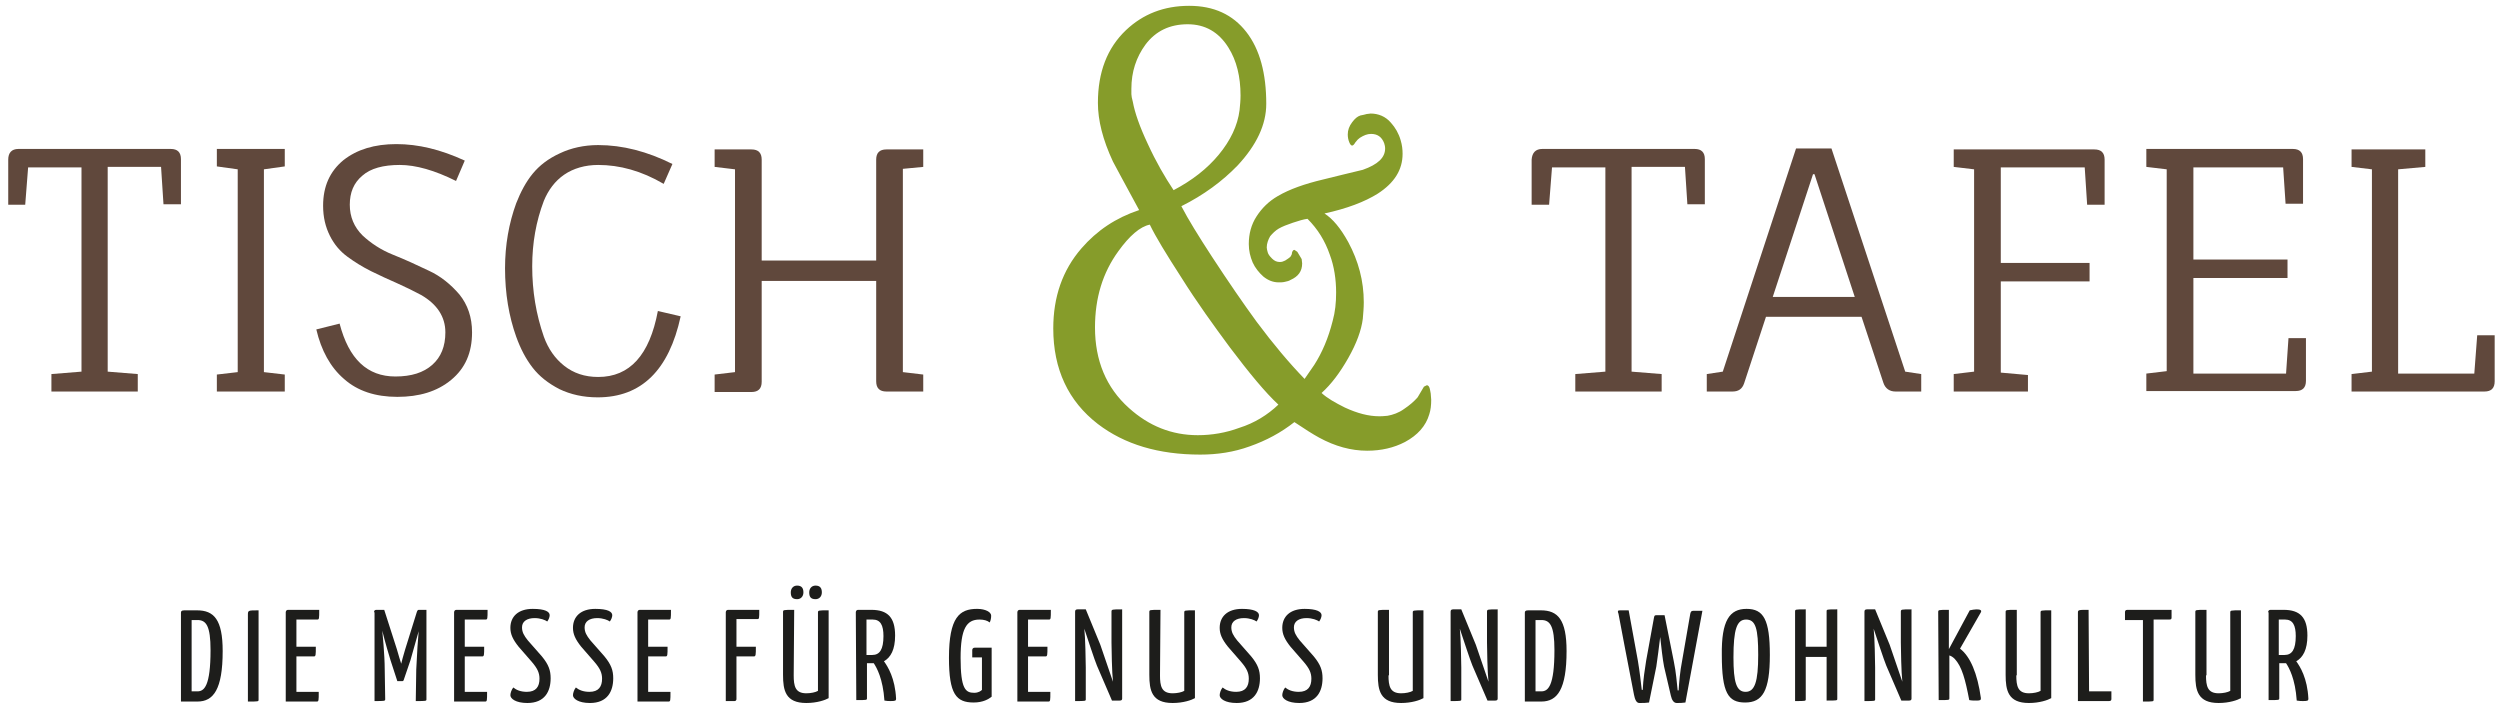 <?xml version="1.0" encoding="utf-8"?>
<svg xmlns="http://www.w3.org/2000/svg" xmlns:xlink="http://www.w3.org/1999/xlink" version="1.1" id="Layer_1" x="0px" y="0px" viewBox="0 0 514.5 146" style="enable-background:new 0 0 514.5 146;" xml:space="preserve" width="300" height="85">
<style type="text/css">
	.st0{clip-path:url(#SVGID_2_);fill:#1D1D1B;}
	.st1{clip-path:url(#SVGID_4_);fill:#1D1D1B;}
	.st2{clip-path:url(#SVGID_6_);fill:#1D1D1B;}
	.st3{clip-path:url(#SVGID_8_);fill:#1D1D1B;}
	.st4{clip-path:url(#SVGID_10_);fill:#1D1D1B;}
	.st5{clip-path:url(#SVGID_12_);fill:#1D1D1B;}
	.st6{clip-path:url(#SVGID_14_);fill:#1D1D1B;}
	.st7{clip-path:url(#SVGID_16_);fill:#1D1D1B;}
	.st8{clip-path:url(#SVGID_18_);fill:#1D1D1B;}
	.st9{clip-path:url(#SVGID_20_);fill:#1D1D1B;}
	.st10{clip-path:url(#SVGID_22_);fill:#1D1D1B;}
	.st11{clip-path:url(#SVGID_24_);fill:#1D1D1B;}
	.st12{clip-path:url(#SVGID_26_);fill:#1D1D1B;}
	.st13{clip-path:url(#SVGID_28_);fill:#1D1D1B;}
	.st14{clip-path:url(#SVGID_30_);fill:#1D1D1B;}
	.st15{clip-path:url(#SVGID_32_);fill:#1D1D1B;}
	.st16{clip-path:url(#SVGID_34_);fill:#1D1D1B;}
	.st17{clip-path:url(#SVGID_36_);fill:#1D1D1B;}
	.st18{clip-path:url(#SVGID_38_);fill:#1D1D1B;}
	.st19{clip-path:url(#SVGID_40_);fill:#1D1D1B;}
	.st20{clip-path:url(#SVGID_42_);fill:#1D1D1B;}
	.st21{clip-path:url(#SVGID_44_);fill:#1D1D1B;}
	.st22{clip-path:url(#SVGID_46_);fill:#1D1D1B;}
	.st23{clip-path:url(#SVGID_48_);fill:#1D1D1B;}
	.st24{clip-path:url(#SVGID_50_);fill:#1D1D1B;}
	.st25{clip-path:url(#SVGID_52_);fill:#1D1D1B;}
	.st26{clip-path:url(#SVGID_54_);fill:#1D1D1B;}
	.st27{clip-path:url(#SVGID_56_);fill:#1D1D1B;}
	.st28{clip-path:url(#SVGID_58_);fill:#1D1D1B;}
	.st29{clip-path:url(#SVGID_60_);fill:#1D1D1B;}
	.st30{clip-path:url(#SVGID_62_);fill:#869C2A;}
	.st31{clip-path:url(#SVGID_64_);fill:#60483C;}
	.st32{fill:#60483C;}
	.st33{clip-path:url(#SVGID_66_);fill:#60483C;}
	.st34{clip-path:url(#SVGID_68_);fill:#60483C;}
	.st35{clip-path:url(#SVGID_70_);fill:#60483C;}
	.st36{clip-path:url(#SVGID_72_);fill:#60483C;}
	.st37{clip-path:url(#SVGID_74_);fill:#60483C;}
	.st38{clip-path:url(#SVGID_76_);fill:#60483C;}
	.st39{clip-path:url(#SVGID_78_);fill:#60483C;}
	.st40{clip-path:url(#SVGID_80_);fill:#60483C;}
</style>
<g>
	<defs>
		<rect id="SVGID_1_" x="1.3" y="1.1" width="512.4" height="143.7"/>
	</defs>
	<clipPath id="SVGID_2_">
		<use xlink:href="#SVGID_1_" style="overflow:visible;"/>
	</clipPath>
	<path class="st0" d="M40.3,127.8h-1.2v14.7h1.2c1.4,0,2.7-1.1,2.7-8.5C43,129,42.1,127.8,40.3,127.8 M40.2,125.8   c3.5,0,5.3,1.9,5.3,8.4c0,7.9-1.9,10.4-5.2,10.4h-3.4v-18.3c0-0.3,0.1-0.5,0.7-0.5L40.2,125.8L40.2,125.8z"/>
</g>
<g>
	<defs>
		<rect id="SVGID_3_" x="1.3" y="1.1" width="512.4" height="143.7"/>
	</defs>
	<clipPath id="SVGID_4_">
		<use xlink:href="#SVGID_3_" style="overflow:visible;"/>
	</clipPath>
	<path class="st1" d="M50.7,126.8c0-1,0-1,2.2-1v18.4c0,0.4,0,0.4-2.2,0.4V126.8L50.7,126.8z"/>
</g>
<g>
	<defs>
		<rect id="SVGID_5_" x="1.3" y="1.1" width="512.4" height="143.7"/>
	</defs>
	<clipPath id="SVGID_6_">
		<use xlink:href="#SVGID_5_" style="overflow:visible;"/>
	</clipPath>
	<path class="st2" d="M65.3,142.6c0,1.8,0,2-0.4,2h-6.4v-18.4c0,0,0-0.5,0.5-0.5h6.4c0,1.8,0,2-0.4,2h-4.3v5.6h4c0,1.7,0,2-0.4,2   h-3.6v7.3L65.3,142.6L65.3,142.6z"/>
</g>
<g>
	<defs>
		<rect id="SVGID_7_" x="1.3" y="1.1" width="512.4" height="143.7"/>
	</defs>
	<clipPath id="SVGID_8_">
		<use xlink:href="#SVGID_7_" style="overflow:visible;"/>
	</clipPath>
	<path class="st3" d="M76.7,126.2c0-0.4,0.2-0.5,0.5-0.5h1.6l2.6,8.1c0.3,1,0.8,2.8,0.9,3c0-0.1,0.5-1.9,0.8-2.9l2.4-7.7   c0.1-0.3,0.2-0.5,0.4-0.5h1.6v18.4c0,0.4,0,0.4-2.2,0.4l0.1-6.5c0.1-2.6,0.4-7.1,0.5-7.9c-0.6,2-1.5,5.4-1.7,6l-1.4,4.1   c-0.1,0.2-0.2,0.2-0.3,0.2h-1l-1.4-4.3c-0.2-0.6-1.2-4-1.7-6.1c0,0,0.5,5,0.5,7.9l0.1,6.2c0,0.4-0.1,0.4-2.2,0.4v-18.3L76.7,126.2z   "/>
</g>
<g>
	<defs>
		<rect id="SVGID_9_" x="1.3" y="1.1" width="512.4" height="143.7"/>
	</defs>
	<clipPath id="SVGID_10_">
		<use xlink:href="#SVGID_9_" style="overflow:visible;"/>
	</clipPath>
	<path class="st4" d="M100,142.6c0,1.8,0,2-0.4,2h-6.4v-18.4c0,0,0-0.5,0.5-0.5h6.4c0,1.8,0,2-0.4,2h-4.3v5.6h4c0,1.7,0,2-0.4,2   h-3.6v7.3L100,142.6L100,142.6z"/>
</g>
<g>
	<defs>
		<rect id="SVGID_11_" x="1.3" y="1.1" width="512.4" height="143.7"/>
	</defs>
	<clipPath id="SVGID_12_">
		<use xlink:href="#SVGID_11_" style="overflow:visible;"/>
	</clipPath>
	<path class="st5" d="M112.9,126.8c0,0.4-0.2,0.9-0.5,1.3c-0.4-0.3-1.4-0.7-2.6-0.7c-1.6,0-2.6,0.7-2.6,1.9c0,1,0.4,1.7,1.2,2.7   l2.9,3.3c1.4,1.7,1.8,2.9,1.8,4.5c0,2.7-1.2,5.1-4.8,5.1c-2.4,0-3.5-0.9-3.5-1.6c0-0.4,0.2-1.1,0.6-1.6c0.6,0.5,1.5,0.9,2.8,0.9   c1.9,0,2.6-1.1,2.6-2.7c0-1.2-0.4-2.1-1.6-3.5l-2.7-3.1c-1.2-1.5-1.7-2.6-1.7-3.9c0-2.3,1.6-3.9,4.6-3.9   C112,125.5,112.9,126.1,112.9,126.8"/>
</g>
<g>
	<defs>
		<rect id="SVGID_13_" x="1.3" y="1.1" width="512.4" height="143.7"/>
	</defs>
	<clipPath id="SVGID_14_">
		<use xlink:href="#SVGID_13_" style="overflow:visible;"/>
	</clipPath>
	<path class="st6" d="M125.8,126.8c0,0.4-0.2,0.9-0.5,1.3c-0.4-0.3-1.4-0.7-2.6-0.7c-1.6,0-2.6,0.7-2.6,1.9c0,1,0.4,1.7,1.2,2.7   l2.9,3.3c1.4,1.7,1.8,2.9,1.8,4.5c0,2.7-1.2,5.1-4.8,5.1c-2.4,0-3.5-0.9-3.5-1.6c0-0.4,0.2-1.1,0.6-1.6c0.6,0.5,1.5,0.9,2.8,0.9   c1.9,0,2.6-1.1,2.6-2.7c0-1.2-0.4-2.1-1.6-3.5l-2.7-3.1c-1.2-1.5-1.7-2.6-1.7-3.9c0-2.3,1.6-3.9,4.6-3.9   C124.9,125.5,125.8,126.1,125.8,126.8"/>
</g>
<g>
	<defs>
		<rect id="SVGID_15_" x="1.3" y="1.1" width="512.4" height="143.7"/>
	</defs>
	<clipPath id="SVGID_16_">
		<use xlink:href="#SVGID_15_" style="overflow:visible;"/>
	</clipPath>
	<path class="st7" d="M137.8,142.6c0,1.8,0,2-0.4,2H131v-18.4c0,0,0-0.5,0.5-0.5h6.4c0,1.8,0,2-0.4,2h-4.3v5.6h4c0,1.7,0,2-0.4,2   h-3.6v7.3L137.8,142.6L137.8,142.6z"/>
</g>
<g>
	<defs>
		<rect id="SVGID_17_" x="1.3" y="1.1" width="512.4" height="143.7"/>
	</defs>
	<clipPath id="SVGID_18_">
		<use xlink:href="#SVGID_17_" style="overflow:visible;"/>
	</clipPath>
	<path class="st8" d="M149.2,144.6v-18.4c0,0,0-0.5,0.5-0.5h6.4c0,1.8,0,1.9-0.4,1.9h-4.3v5.7h4c0,1.6,0,2-0.4,2h-3.6v8.8   c0,0,0,0.4-0.4,0.4h-1.8V144.6z"/>
</g>
<g>
	<defs>
		<rect id="SVGID_19_" x="1.3" y="1.1" width="512.4" height="143.7"/>
	</defs>
	<clipPath id="SVGID_20_">
		<use xlink:href="#SVGID_19_" style="overflow:visible;"/>
	</clipPath>
	<path class="st9" d="M167.7,120.7c1,0,1.3,0.6,1.3,1.4s-0.5,1.4-1.3,1.4c-1,0-1.3-0.5-1.3-1.4C166.4,121.3,166.9,120.7,167.7,120.7    M163.9,120.7c1,0,1.3,0.6,1.3,1.4s-0.5,1.4-1.3,1.4c-1,0-1.3-0.5-1.3-1.4C162.6,121.3,163.1,120.7,163.9,120.7 M163.2,139.2   c0,2.2,0.3,3.7,2.6,3.7c0.9,0,1.9-0.2,2.4-0.5v-16.1c0-0.5,0-0.5,2.2-0.5v18.1c-0.7,0.4-2.4,1-4.6,1c-4.3,0-4.8-2.6-4.8-5.8v-12.9   c0-0.5,0-0.5,2.3-0.5L163.2,139.2L163.2,139.2z"/>
</g>
<g>
	<defs>
		<rect id="SVGID_21_" x="1.3" y="1.1" width="512.4" height="143.7"/>
	</defs>
	<clipPath id="SVGID_22_">
		<use xlink:href="#SVGID_21_" style="overflow:visible;"/>
	</clipPath>
	<path class="st10" d="M179.5,127.7h-1.3v7.3h1.2c1.5,0,2.3-1.1,2.3-3.9C181.7,128.9,181.1,127.7,179.5,127.7 M176,126.2   c0,0,0-0.5,0.5-0.5h2.7c3.4,0,4.9,1.6,4.9,5.3c0,2.9-0.9,4.5-2.3,5.3c0.8,1.1,2.3,3.5,2.5,7.7c0,0.4-0.1,0.5-1.1,0.5   c-0.4,0-0.8,0-1.3-0.1c-0.3-4.5-1.6-6.8-2.2-7.7h-0.5h-0.9v7.2c0,0.4,0,0.4-2.2,0.4L176,126.2L176,126.2z"/>
</g>
<g>
	<defs>
		<rect id="SVGID_23_" x="1.3" y="1.1" width="512.4" height="143.7"/>
	</defs>
	<clipPath id="SVGID_24_">
		<use xlink:href="#SVGID_23_" style="overflow:visible;"/>
	</clipPath>
	<path class="st11" d="M203.9,126.9c0,0.5-0.1,1-0.3,1.4c-0.5-0.4-1.2-0.6-2.1-0.6c-2.7,0-3.9,1.9-3.9,7.9c0,6.4,1,7.2,2.8,7.2   c0.9,0,1.4-0.4,1.6-0.6v-6.7h-2V134c0-0.3,0.2-0.5,0.5-0.5h3.5v10.1c-0.6,0.5-1.8,1.2-3.7,1.2c-3.6,0-5.1-1.7-5.1-9.2   c0-8.4,2.2-10.1,5.8-10.1C202.8,125.5,203.9,126.2,203.9,126.9"/>
</g>
<g>
	<defs>
		<rect id="SVGID_25_" x="1.3" y="1.1" width="512.4" height="143.7"/>
	</defs>
	<clipPath id="SVGID_26_">
		<use xlink:href="#SVGID_25_" style="overflow:visible;"/>
	</clipPath>
	<path class="st12" d="M216.1,142.6c0,1.8,0,2-0.4,2h-6.4v-18.4c0,0,0-0.5,0.5-0.5h6.4c0,1.8,0,2-0.4,2h-4.3v5.6h4c0,1.7,0,2-0.4,2   h-3.6v7.3L216.1,142.6L216.1,142.6z"/>
</g>
<g>
	<defs>
		<rect id="SVGID_27_" x="1.3" y="1.1" width="512.4" height="143.7"/>
	</defs>
	<clipPath id="SVGID_28_">
		<use xlink:href="#SVGID_27_" style="overflow:visible;"/>
	</clipPath>
	<path class="st13" d="M225.7,137.2c-0.5-1.2-1.9-5.5-2.6-7.6c0.2,1.7,0.3,6.9,0.3,8v6.5c0,0.4,0,0.4-2.2,0.4v-18.4   c0-0.3,0.1-0.5,0.5-0.5h1.7l3,7.3c0.5,1.4,1.9,5.6,2.6,7.6v-0.1c-0.2-1.6-0.3-6.7-0.3-8v-6.3c0-0.5,0.1-0.5,2.2-0.5V144   c0,0.3-0.2,0.4-0.5,0.4h-1.6L225.7,137.2L225.7,137.2z"/>
</g>
<g>
	<defs>
		<rect id="SVGID_29_" x="1.3" y="1.1" width="512.4" height="143.7"/>
	</defs>
	<clipPath id="SVGID_30_">
		<use xlink:href="#SVGID_29_" style="overflow:visible;"/>
	</clipPath>
	<path class="st14" d="M238.7,139.2c0,2.2,0.3,3.7,2.6,3.7c0.9,0,1.9-0.2,2.4-0.5v-16.1c0-0.5,0-0.5,2.2-0.5v18.1   c-0.7,0.4-2.4,1-4.6,1c-4.3,0-4.8-2.6-4.8-5.8v-12.9c0-0.5,0-0.5,2.3-0.5L238.7,139.2L238.7,139.2z"/>
</g>
<g>
	<defs>
		<rect id="SVGID_31_" x="1.3" y="1.1" width="512.4" height="143.7"/>
	</defs>
	<clipPath id="SVGID_32_">
		<use xlink:href="#SVGID_31_" style="overflow:visible;"/>
	</clipPath>
	<path class="st15" d="M259.1,126.8c0,0.4-0.2,0.9-0.5,1.3c-0.4-0.3-1.4-0.7-2.6-0.7c-1.6,0-2.6,0.7-2.6,1.9c0,1,0.4,1.7,1.2,2.7   l2.9,3.3c1.4,1.7,1.8,2.9,1.8,4.5c0,2.7-1.2,5.1-4.8,5.1c-2.4,0-3.5-0.9-3.5-1.6c0-0.4,0.2-1.1,0.6-1.6c0.6,0.5,1.5,0.9,2.8,0.9   c1.9,0,2.6-1.1,2.6-2.7c0-1.2-0.4-2.1-1.6-3.5l-2.7-3.1c-1.2-1.5-1.7-2.6-1.7-3.9c0-2.3,1.6-3.9,4.6-3.9   C258.1,125.5,259.1,126.1,259.1,126.8"/>
</g>
<g>
	<defs>
		<rect id="SVGID_33_" x="1.3" y="1.1" width="512.4" height="143.7"/>
	</defs>
	<clipPath id="SVGID_34_">
		<use xlink:href="#SVGID_33_" style="overflow:visible;"/>
	</clipPath>
	<path class="st16" d="M272,126.8c0,0.4-0.2,0.9-0.5,1.3c-0.4-0.3-1.4-0.7-2.6-0.7c-1.6,0-2.6,0.7-2.6,1.9c0,1,0.4,1.7,1.2,2.7   l2.9,3.3c1.4,1.7,1.8,2.9,1.8,4.5c0,2.7-1.2,5.1-4.8,5.1c-2.4,0-3.5-0.9-3.5-1.6c0-0.4,0.2-1.1,0.6-1.6c0.6,0.5,1.5,0.9,2.8,0.9   c1.9,0,2.6-1.1,2.6-2.7c0-1.2-0.4-2.1-1.6-3.5l-2.7-3.1c-1.2-1.5-1.7-2.6-1.7-3.9c0-2.3,1.6-3.9,4.6-3.9   C271,125.5,272,126.1,272,126.8"/>
</g>
<g>
	<defs>
		<rect id="SVGID_35_" x="1.3" y="1.1" width="512.4" height="143.7"/>
	</defs>
	<clipPath id="SVGID_36_">
		<use xlink:href="#SVGID_35_" style="overflow:visible;"/>
	</clipPath>
	<path class="st17" d="M285.8,139.2c0,2.2,0.3,3.7,2.6,3.7c0.9,0,1.9-0.2,2.4-0.5v-16.1c0-0.5,0-0.5,2.2-0.5v18.1   c-0.7,0.4-2.4,1-4.6,1c-4.3,0-4.8-2.6-4.8-5.8v-12.9c0-0.5,0-0.5,2.3-0.5v13.5H285.8z"/>
</g>
<g>
	<defs>
		<rect id="SVGID_37_" x="1.3" y="1.1" width="512.4" height="143.7"/>
	</defs>
	<clipPath id="SVGID_38_">
		<use xlink:href="#SVGID_37_" style="overflow:visible;"/>
	</clipPath>
	<path class="st18" d="M303.1,137.2c-0.5-1.2-1.9-5.5-2.6-7.6c0.2,1.7,0.3,6.9,0.3,8v6.5c0,0.4,0,0.4-2.2,0.4v-18.4   c0-0.3,0.1-0.5,0.5-0.5h1.7l3,7.3c0.5,1.4,1.9,5.6,2.6,7.6v-0.1c-0.2-1.6-0.3-6.7-0.3-8v-6.3c0-0.5,0.1-0.5,2.2-0.5V144   c0,0.3-0.2,0.4-0.5,0.4h-1.6L303.1,137.2L303.1,137.2z"/>
</g>
<g>
	<defs>
		<rect id="SVGID_39_" x="1.3" y="1.1" width="512.4" height="143.7"/>
	</defs>
	<clipPath id="SVGID_40_">
		<use xlink:href="#SVGID_39_" style="overflow:visible;"/>
	</clipPath>
	<path class="st19" d="M317.3,127.8h-1.2v14.7h1.2c1.4,0,2.7-1.1,2.7-8.5C320,129,319.1,127.8,317.3,127.8 M317.2,125.8   c3.5,0,5.3,1.9,5.3,8.4c0,7.9-1.9,10.4-5.2,10.4h-3.4v-18.3c0-0.3,0.1-0.5,0.7-0.5L317.2,125.8L317.2,125.8z"/>
</g>
<g>
	<defs>
		<rect id="SVGID_41_" x="1.3" y="1.1" width="512.4" height="143.7"/>
	</defs>
	<clipPath id="SVGID_42_">
		<use xlink:href="#SVGID_41_" style="overflow:visible;"/>
	</clipPath>
	<path class="st20" d="M333.5,125.8h1.8l1.9,10.4c0.4,2.4,0.6,4.3,0.8,6h0.2c0.1-2.2,0.4-4.1,0.7-6l1.6-8.8c0.1-0.5,0.1-0.6,0.6-0.6   h1.6l1.9,9.5c0.5,2.4,0.6,4.3,0.8,6h0.2c0.1-1.7,0.3-4,0.7-6l1.7-9.8c0.1-0.4,0.2-0.6,0.6-0.6h1.9l-3.5,18.9   c-0.8,0.1-1,0.1-1.8,0.1c-0.6,0-1-0.6-1.2-1.5l-1.4-6c-0.3-1.5-0.6-4.3-0.8-6.1c-0.2,1.8-0.6,4.7-0.8,6.1l-1.5,7.4   c-0.7,0.1-1.1,0.1-2,0.1c-0.6,0-0.9-0.7-1.1-1.7c-0.9-4.5-3.2-16.7-3.2-16.7C333,126,333,125.8,333.5,125.8"/>
</g>
<g>
	<defs>
		<rect id="SVGID_43_" x="1.3" y="1.1" width="512.4" height="143.7"/>
	</defs>
	<clipPath id="SVGID_44_">
		<use xlink:href="#SVGID_43_" style="overflow:visible;"/>
	</clipPath>
	<path class="st21" d="M359.4,142.6c1.9,0,2.6-2.1,2.6-7.6c0-5.4-0.5-7.3-2.5-7.3c-1.9,0-2.6,2-2.6,7.8   C356.9,140.6,357.5,142.6,359.4,142.6 M359.6,125.5c3.5,0,4.8,2.2,4.8,9.5c0,7.4-1.5,9.8-5.1,9.8c-3.5,0-4.8-2-4.8-9.8   C354.4,127.9,356.1,125.5,359.6,125.5"/>
</g>
<g>
	<defs>
		<rect id="SVGID_45_" x="1.3" y="1.1" width="512.4" height="143.7"/>
	</defs>
	<clipPath id="SVGID_46_">
		<use xlink:href="#SVGID_45_" style="overflow:visible;"/>
	</clipPath>
	<path class="st22" d="M376.1,135.4h-4.3v8.7c0,0.4,0,0.4-2.2,0.4v-18.4c0-0.5,0-0.5,2.2-0.5v7.7h4.3v-7.2c0-0.5-0.1-0.5,2.2-0.5   V144c0,0.4,0,0.4-2.2,0.4V135.4L376.1,135.4z"/>
</g>
<g>
	<defs>
		<rect id="SVGID_47_" x="1.3" y="1.1" width="512.4" height="143.7"/>
	</defs>
	<clipPath id="SVGID_48_">
		<use xlink:href="#SVGID_47_" style="overflow:visible;"/>
	</clipPath>
	<path class="st23" d="M388.4,137.2c-0.5-1.2-1.9-5.5-2.6-7.6c0.2,1.7,0.3,6.9,0.3,8v6.5c0,0.4,0,0.4-2.2,0.4v-18.4   c0-0.3,0.1-0.5,0.5-0.5h1.7l3,7.3c0.5,1.4,1.9,5.6,2.6,7.6v-0.1c-0.2-1.6-0.3-6.7-0.3-8v-6.3c0-0.5,0.1-0.5,2.2-0.5V144   c0,0.3-0.2,0.4-0.5,0.4h-1.6L388.4,137.2L388.4,137.2z"/>
</g>
<g>
	<defs>
		<rect id="SVGID_49_" x="1.3" y="1.1" width="512.4" height="143.7"/>
	</defs>
	<clipPath id="SVGID_50_">
		<use xlink:href="#SVGID_49_" style="overflow:visible;"/>
	</clipPath>
	<path class="st24" d="M399.1,126.2c0-0.5,0-0.5,2.2-0.5v8.1l4.3-8c0.5-0.1,1-0.2,1.4-0.2c0.8,0,1.1,0.2,0.9,0.6l-4.3,7.5   c2.1,1.6,3.6,5.1,4.3,10.2c0,0.4-0.1,0.5-0.9,0.5c-0.5,0-1,0-1.5-0.1c-0.8-4.2-1.5-6.9-3-8.5c-0.3-0.3-0.7-0.6-1.1-0.7v8.8   c0,0.4,0,0.4-2.2,0.4L399.1,126.2L399.1,126.2z"/>
</g>
<g>
	<defs>
		<rect id="SVGID_51_" x="1.3" y="1.1" width="512.4" height="143.7"/>
	</defs>
	<clipPath id="SVGID_52_">
		<use xlink:href="#SVGID_51_" style="overflow:visible;"/>
	</clipPath>
	<path class="st25" d="M415.2,139.2c0,2.2,0.3,3.7,2.6,3.7c0.9,0,1.9-0.2,2.4-0.5v-16.1c0-0.5,0-0.5,2.2-0.5v18.1   c-0.7,0.4-2.4,1-4.6,1c-4.3,0-4.8-2.6-4.8-5.8v-12.9c0-0.5,0-0.5,2.3-0.5v13.5H415.2z"/>
</g>
<g>
	<defs>
		<rect id="SVGID_53_" x="1.3" y="1.1" width="512.4" height="143.7"/>
	</defs>
	<clipPath id="SVGID_54_">
		<use xlink:href="#SVGID_53_" style="overflow:visible;"/>
	</clipPath>
	<path class="st26" d="M430.2,142.5h4.6v1.6c0,0.3-0.2,0.4-0.5,0.4h-6.4v-18.2c0-0.6,0.1-0.6,2.2-0.6L430.2,142.5L430.2,142.5z"/>
</g>
<g>
	<defs>
		<rect id="SVGID_55_" x="1.3" y="1.1" width="512.4" height="143.7"/>
	</defs>
	<clipPath id="SVGID_56_">
		<use xlink:href="#SVGID_55_" style="overflow:visible;"/>
	</clipPath>
	<path class="st27" d="M443.5,127.8v16.4c0,0.4,0,0.4-2.2,0.4v-16.8h-3.7v-1.6c0-0.3,0.1-0.5,0.5-0.5h9.1v1.6c0,0.3-0.1,0.4-0.5,0.4   h-3.2L443.5,127.8z"/>
</g>
<g>
	<defs>
		<rect id="SVGID_57_" x="1.3" y="1.1" width="512.4" height="143.7"/>
	</defs>
	<clipPath id="SVGID_58_">
		<use xlink:href="#SVGID_57_" style="overflow:visible;"/>
	</clipPath>
	<path class="st28" d="M454.3,139.2c0,2.2,0.3,3.7,2.6,3.7c0.9,0,1.9-0.2,2.4-0.5v-16.1c0-0.5,0-0.5,2.2-0.5v18.1   c-0.7,0.4-2.4,1-4.6,1c-4.3,0-4.8-2.6-4.8-5.8v-12.9c0-0.5,0-0.5,2.3-0.5v13.5H454.3z"/>
</g>
<g>
	<defs>
		<rect id="SVGID_59_" x="1.3" y="1.1" width="512.4" height="143.7"/>
	</defs>
	<clipPath id="SVGID_60_">
		<use xlink:href="#SVGID_59_" style="overflow:visible;"/>
	</clipPath>
	<path class="st29" d="M470.6,127.7h-1.3v7.3h1.2c1.5,0,2.3-1.1,2.3-3.9C472.8,128.9,472.2,127.7,470.6,127.7 M467.1,126.2   c0,0,0-0.5,0.5-0.5h2.7c3.4,0,4.9,1.6,4.9,5.3c0,2.9-0.9,4.5-2.3,5.3c0.8,1.1,2.3,3.5,2.5,7.7c0,0.4-0.1,0.5-1.1,0.5   c-0.3,0-0.8,0-1.3-0.1c-0.3-4.5-1.6-6.8-2.2-7.7h-0.5h-0.9v7.2c0,0.4,0,0.4-2.2,0.4v-18.1L467.1,126.2z"/>
</g>
<g>
	<defs>
		<rect id="SVGID_61_" x="1.3" y="1.1" width="512.4" height="143.7"/>
	</defs>
	<clipPath id="SVGID_62_">
		<use xlink:href="#SVGID_61_" style="overflow:visible;"/>
	</clipPath>
	<path class="st30" d="M255.1,22.7c0.1-1,0.2-2,0.2-3c0-3.9-0.8-7.2-2.5-9.9c-2-3.2-4.8-4.8-8.4-4.8c-3.7,0-6.6,1.4-8.7,4.2   c-1.9,2.6-2.9,5.6-2.9,9.1v1.1c0,0.3,0.1,0.9,0.3,1.6c0.4,2.2,1.4,5.1,3.1,8.7c1.7,3.7,3.5,6.8,5.3,9.5c3.8-2,6.9-4.4,9.3-7.3   C253.2,29,254.7,25.9,255.1,22.7 M263.1,83.4c-2.7-2.5-6-6.5-10-11.8c-3.4-4.6-6.8-9.3-10-14.4c-3.1-4.8-5.3-8.4-6.5-10.9   c-2,0.4-4.2,2.3-6.5,5.5c-3.2,4.4-4.8,9.6-4.8,15.7c0,6.8,2.3,12.4,7,16.6c4.1,3.7,8.8,5.6,14.2,5.6c2.9,0,5.8-0.5,8.5-1.5   C258.2,87.2,260.9,85.5,263.1,83.4 M294.3,80.1c0.1,0.3,0.1,0.6,0.2,1c0,0.4,0.1,0.9,0.1,1.3c0,1.1-0.1,2.1-0.4,3   c-0.7,2.4-2.4,4.3-5,5.7c-2.3,1.2-4.9,1.8-7.8,1.8c-3.3,0-6.6-0.9-9.9-2.7c-1.3-0.7-3-1.8-5.1-3.2c-2.8,2.2-5.8,3.8-9.2,5   c-3.3,1.2-6.7,1.7-10.2,1.7c-8.6,0-15.6-2.1-21.1-6.3c-6.1-4.7-9.2-11.3-9.2-19.7c0-6.5,1.9-12,5.8-16.5c3.2-3.7,7.1-6.3,11.9-7.9   c-3.3-6.1-5.1-9.4-5.4-10c-2.1-4.5-3.1-8.5-3.1-12.1c0-6.3,1.9-11.3,5.8-15c3.5-3.3,7.8-5,13-5c5.1,0,9,1.8,11.8,5.4   s4.1,8.6,4.1,14.8c0,4.3-2,8.5-5.9,12.7c-3.2,3.3-7,6.1-11.6,8.4c1.4,2.7,3.5,6.1,6.3,10.4c3.4,5.2,6.5,9.7,9.2,13.4   c3.5,4.7,6.8,8.6,9.9,11.8l2-2.9c1.6-2.5,2.9-5.5,3.8-9.1c0.5-1.8,0.7-3.7,0.7-5.8c0-2.7-0.4-5.4-1.3-7.8c-1-2.9-2.5-5.3-4.6-7.4   c-0.8,0.1-1.8,0.4-3,0.8s-2.2,0.8-2.9,1.2s-1.3,1-1.8,1.6c-0.4,0.7-0.7,1.5-0.7,2.3c0,0.3,0.1,0.6,0.2,1s0.4,0.8,0.9,1.3   s1,0.7,1.6,0.7c0.4,0,0.7-0.1,1.1-0.3c0.5-0.3,0.9-0.6,1.1-0.8c0.2-0.3,0.3-0.5,0.3-0.8c0.1-0.4,0.3-0.6,0.5-0.6l0.6,0.4l0.9,1.5   l0.1,0.9c0,1.6-0.8,2.7-2.4,3.4c-0.3,0.2-0.7,0.3-1.2,0.4c-0.4,0.1-0.9,0.1-1.2,0.1c-1.2,0-2.2-0.4-3.2-1.2   c-0.9-0.8-1.7-1.8-2.2-2.9c-0.5-1.2-0.8-2.4-0.8-3.8c0-2.1,0.5-4,1.6-5.7s2.5-3.1,4.4-4.2c2.4-1.4,5.5-2.5,9.3-3.4   c2.7-0.7,5.4-1.3,8.2-2c3.1-1.1,4.6-2.5,4.6-4.4c0-0.4-0.1-0.8-0.2-1.1c-0.5-1.3-1.4-1.9-2.7-1.9c-0.8,0-1.5,0.3-2.3,0.8   c-0.3,0.2-0.6,0.5-0.9,0.9c-0.3,0.5-0.5,0.7-0.7,0.7s-0.4-0.2-0.6-0.7s-0.3-1-0.3-1.6c0-0.9,0.3-1.7,0.9-2.5s1.1-1.2,1.7-1.4   c0.5-0.1,1-0.2,1.3-0.3c0.3,0,0.6-0.1,0.8-0.1c1.6,0,3.1,0.6,4.2,1.9c0.9,1,1.6,2.2,2,3.6c0.3,1,0.4,1.9,0.4,2.8   c0,3.3-1.7,6-5.1,8.2c-2.7,1.7-6.4,3.1-11,4.1c1.7,1.1,3.3,3,4.9,5.9c2.1,3.9,3.2,8,3.2,12.4c0,1.1-0.1,2.2-0.2,3.4   c-0.3,2.4-1.3,5.1-3,8.1S274,79.2,272,81c1.2,1.1,2.8,2,4.8,3c2.6,1.2,4.9,1.8,7.1,1.8c0.3,0,0.8,0,1.7-0.1   c1.1-0.2,2.3-0.6,3.4-1.4c1.2-0.8,2.1-1.6,2.8-2.4l1.3-2.2l0.6-0.3C294,79.4,294.2,79.7,294.3,80.1"/>
</g>
<g>
	<defs>
		<rect id="SVGID_63_" x="1.3" y="1.1" width="512.4" height="143.7"/>
	</defs>
	<clipPath id="SVGID_64_">
		<use xlink:href="#SVGID_63_" style="overflow:visible;"/>
	</clipPath>
	<path class="st31" d="M3.4,30.7h31.4c1.4,0,2.1,0.7,2.1,2.1v9.3h-3.6l-0.5-7.7h-11v42.2l6.2,0.5v3.6H10.2v-3.6l6.2-0.5V34.5h-11   l-0.6,7.7H1.3v-9.3C1.3,31.5,2,30.7,3.4,30.7"/>
</g>
<polygon class="st32" points="58.3,80.7 44.3,80.7 44.3,77.2 48.6,76.7 48.6,34.9 44.3,34.3 44.3,30.7 58.3,30.7 58.3,34.3 54,34.9   54,76.7 58.3,77.2 "/>
<g>
	<defs>
		<rect id="SVGID_65_" x="1.3" y="1.1" width="512.4" height="143.7"/>
	</defs>
	<clipPath id="SVGID_66_">
		<use xlink:href="#SVGID_65_" style="overflow:visible;"/>
	</clipPath>
	<path class="st33" d="M93.6,37.3C89.2,35.1,85.3,34,82,34c-3.4,0-6,0.7-7.7,2.2c-1.8,1.5-2.6,3.5-2.6,6s0.9,4.6,2.6,6.3   c1.7,1.6,3.8,3,6.3,4s4.9,2.1,7.4,3.3c2.4,1.1,4.5,2.8,6.3,4.9c1.7,2.1,2.6,4.7,2.6,7.8c0,4.2-1.4,7.4-4.3,9.8s-6.6,3.5-11.1,3.5   s-8.2-1.2-11-3.7c-2.8-2.4-4.7-5.9-5.7-10.2l4.8-1.2c1.9,7.3,5.7,10.9,11.5,10.9c3.3,0,5.8-0.8,7.6-2.4s2.7-3.8,2.7-6.7   c0-3.2-1.7-5.8-5-7.7c-1.5-0.8-3.1-1.6-4.9-2.4s-3.6-1.6-5.4-2.5s-3.4-1.9-4.9-3s-2.7-2.5-3.6-4.3s-1.4-3.8-1.4-6.2   c0-4,1.4-7.1,4.2-9.4c2.8-2.2,6.4-3.3,10.9-3.3s9.1,1.1,14.1,3.4L93.6,37.3L93.6,37.3z"/>
</g>
<g>
	<defs>
		<rect id="SVGID_67_" x="1.3" y="1.1" width="512.4" height="143.7"/>
	</defs>
	<clipPath id="SVGID_68_">
		<use xlink:href="#SVGID_67_" style="overflow:visible;"/>
	</clipPath>
	<path class="st34" d="M122.9,34c-2.7,0-5.1,0.7-7,2s-3.3,3.2-4.2,5.4c-1.6,4.2-2.4,8.7-2.4,13.5c0,5.1,0.8,9.9,2.4,14.5   c0.9,2.5,2.3,4.5,4.2,6s4.2,2.3,7,2.3c6.5,0,10.6-4.5,12.3-13.6l4.7,1.1c-2.4,11.1-8.1,16.7-17.1,16.7c-3,0-5.6-0.6-7.9-1.7   c-2.3-1.2-4.1-2.6-5.5-4.4s-2.5-3.9-3.4-6.4c-1.5-4.2-2.3-8.9-2.3-14.1c0-4.8,0.8-9.3,2.3-13.4c0.9-2.3,2-4.4,3.4-6.1   s3.2-3.1,5.6-4.2c2.3-1.1,5-1.7,7.9-1.7c5,0,10.1,1.3,15.3,3.9l-1.8,4.1C131.8,35.2,127.3,34,122.9,34"/>
</g>
<g>
	<defs>
		<rect id="SVGID_69_" x="1.3" y="1.1" width="512.4" height="143.7"/>
	</defs>
	<clipPath id="SVGID_70_">
		<use xlink:href="#SVGID_69_" style="overflow:visible;"/>
	</clipPath>
	<path class="st35" d="M189.9,80.7h-7.6c-1.4,0-2.1-0.7-2.1-2.1V57.9h-23.6v20.8c0,1.4-0.7,2.1-2.1,2.1h-7.6v-3.6l4.2-0.5V34.9   l-4.2-0.5v-3.6h7.6c1.4,0,2.1,0.7,2.1,2.1v20.8h23.6V32.9c0-1.4,0.7-2.1,2.1-2.1h7.6v3.6l-4.2,0.4v41.9l4.2,0.5V80.7z"/>
</g>
<g>
	<defs>
		<rect id="SVGID_71_" x="1.3" y="1.1" width="512.4" height="143.7"/>
	</defs>
	<clipPath id="SVGID_72_">
		<use xlink:href="#SVGID_71_" style="overflow:visible;"/>
	</clipPath>
	<path class="st36" d="M317.5,30.7h31.4c1.4,0,2.1,0.7,2.1,2.1v9.3h-3.6l-0.5-7.7h-11v42.2l6.2,0.5v3.6h-17.8v-3.6l6.2-0.5V34.5h-11   l-0.6,7.7h-3.6v-9.3C315.4,31.5,316.1,30.7,317.5,30.7"/>
</g>
<g>
	<defs>
		<rect id="SVGID_73_" x="1.3" y="1.1" width="512.4" height="143.7"/>
	</defs>
	<clipPath id="SVGID_74_">
		<use xlink:href="#SVGID_73_" style="overflow:visible;"/>
	</clipPath>
	<path class="st37" d="M373.6,35.9h-0.3L365,61.2h16.9L373.6,35.9L373.6,35.9z M356.7,80.7h-5.3v-3.6l3.3-0.5l15.1-46h7.3l15.2,46   l3.3,0.5v3.6h-5.3c-1.2,0-2.1-0.6-2.5-1.8l-4.5-13.6h-19.7L359.1,79C358.7,80.2,357.9,80.7,356.7,80.7"/>
</g>
<g>
	<defs>
		<rect id="SVGID_75_" x="1.3" y="1.1" width="512.4" height="143.7"/>
	</defs>
	<clipPath id="SVGID_76_">
		<use xlink:href="#SVGID_75_" style="overflow:visible;"/>
	</clipPath>
	<path class="st38" d="M417.6,80.7h-15.3v-3.6l4.2-0.5V34.9l-4.2-0.5v-3.6h29c1.4,0,2.1,0.7,2.1,2.1v9.3h-3.6l-0.5-7.7H412v19.7   h18.3V58H412v18.8l5.6,0.5L417.6,80.7L417.6,80.7z"/>
</g>
<g>
	<defs>
		<rect id="SVGID_77_" x="1.3" y="1.1" width="512.4" height="143.7"/>
	</defs>
	<clipPath id="SVGID_78_">
		<use xlink:href="#SVGID_77_" style="overflow:visible;"/>
	</clipPath>
	<path class="st39" d="M442,30.7h30.2c1.4,0,2.1,0.7,2.1,2.1V42h-3.6l-0.5-7.5h-18.5v19h19.4v3.8h-19.4V77h19.1l0.5-7.3h3.6v8.8   c0,1.4-0.7,2.1-2.1,2.1H442V77l4.2-0.5V34.9l-4.2-0.5L442,30.7L442,30.7z"/>
</g>
<g>
	<defs>
		<rect id="SVGID_79_" x="1.3" y="1.1" width="512.4" height="143.7"/>
	</defs>
	<clipPath id="SVGID_80_">
		<use xlink:href="#SVGID_79_" style="overflow:visible;"/>
	</clipPath>
	<path class="st40" d="M493.9,77h15.7l0.6-7.9h3.6v9.5c0,1.4-0.7,2.1-2.1,2.1h-27.4v-3.6l4.2-0.5V34.9l-4.2-0.5v-3.6h15.2v3.6   l-5.6,0.5L493.9,77L493.9,77z"/>
</g>
</svg>
